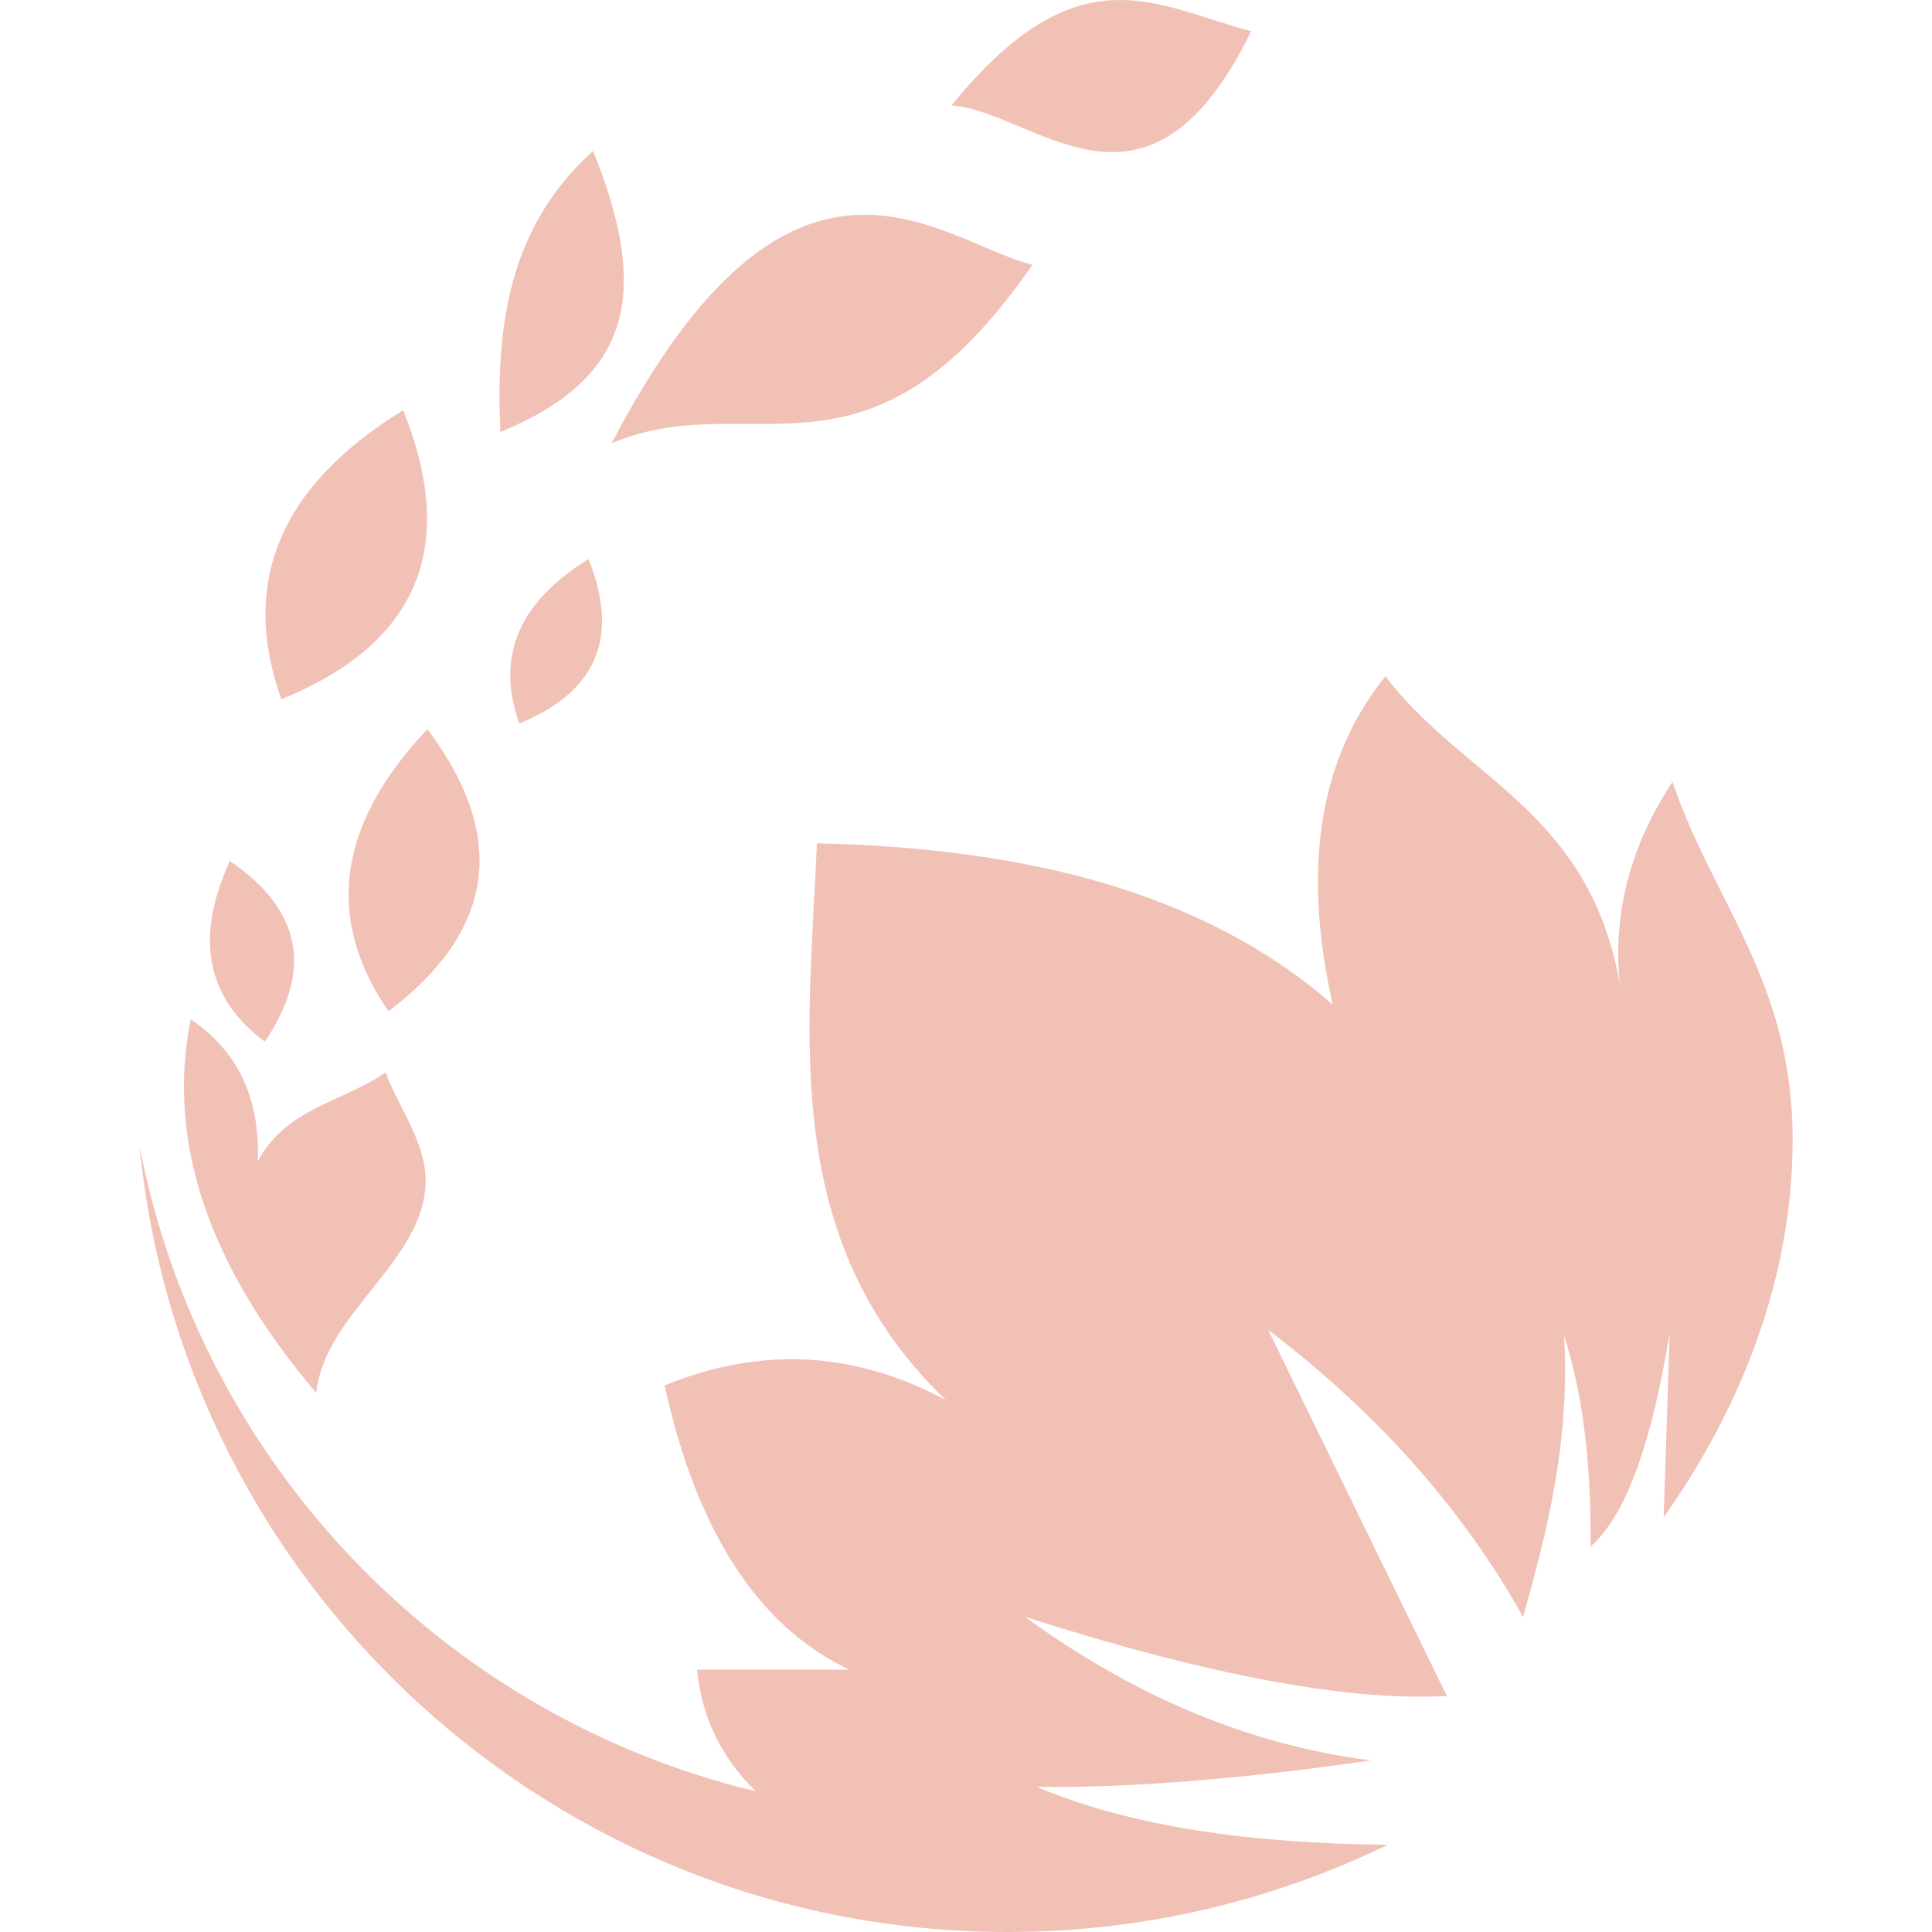 <?xml version="1.0" encoding="utf-8"?>
<!-- Generator: Adobe Illustrator 16.0.0, SVG Export Plug-In . SVG Version: 6.00 Build 0)  -->
<!DOCTYPE svg PUBLIC "-//W3C//DTD SVG 1.1//EN" "http://www.w3.org/Graphics/SVG/1.1/DTD/svg11.dtd">
<svg version="1.1" id="Calque_1" xmlns="http://www.w3.org/2000/svg" xmlns:xlink="http://www.w3.org/1999/xlink" x="0px" y="0px"
	 width="32px" height="32px" viewBox="0 0 32 32" enable-background="new 0 0 32 32" xml:space="preserve">
<path fill-rule="evenodd" clip-rule="evenodd" fill="#F2C1B6" d="M27.556,25.131c1.1-1.554,2.136-3.716,2.136-6.261
	c0-2.616-1.326-3.947-1.99-5.921c-0.702,1.064-0.992,2.181-0.873,3.349c-0.504-2.874-2.589-3.397-3.882-5.096
	c-1.076,1.331-1.392,3.128-0.874,5.436c-2.145-1.874-5.112-2.595-8.542-2.67c-0.139,3.19-0.625,6.573,2.136,9.222
	c-1.513-0.813-3.065-0.894-4.659-0.243c0.531,2.423,1.551,3.992,3.058,4.708c-0.841,0-1.682,0-2.523,0
	c0.097,0.899,0.473,1.521,0.975,2.014c-5.173-1.242-9.2-5.431-10.207-10.691C3.022,26.285,9.187,32,16.685,32
	c2.259,0,4.396-0.52,6.302-1.445h0.003c-2.239-0.021-4.23-0.288-5.818-0.959c1.55,0.019,3.395-0.128,5.532-0.438
	c-2.125-0.274-4.009-1.128-5.727-2.378c3.021,0.966,5.35,1.402,6.988,1.311c-0.987-2.021-1.973-4.044-2.961-6.066
	c1.814,1.382,3.222,2.968,4.223,4.756c0.385-1.368,0.782-2.884,0.679-4.658c0.309,0.961,0.455,2.126,0.438,3.494
	c0.61-0.533,1.026-1.79,1.311-3.543C27.621,23.093,27.589,24.111,27.556,25.131L27.556,25.131z M15.761,1.746
	c1.391,0.106,3.238,2.306,4.963-1.23C19.157,0.11,17.872-0.857,15.761,1.746L15.761,1.746z M10.13,7.343
	c2.991-5.736,5.402-3.361,6.969-2.956C14.354,8.363,12.453,6.356,10.13,7.343L10.13,7.343z M8.288,7.155
	c2.189-0.896,2.479-2.313,1.536-4.656C8.406,3.772,8.21,5.455,8.288,7.155L8.288,7.155z M4.66,11.583
	c-0.691-1.94-0.02-3.536,2.017-4.789C7.62,9.137,6.85,10.688,4.66,11.583L4.66,11.583z M8.601,11.983
	C8.208,10.881,8.59,9.973,9.748,9.261C10.282,10.593,9.845,11.475,8.601,11.983L8.601,11.983z M4.387,17.254
	c-0.97-0.721-1.164-1.719-0.58-2.994C5.031,15.094,5.163,16.103,4.387,17.254L4.387,17.254z M6.436,16.75
	c-1.062-1.538-0.848-3.096,0.643-4.673C8.456,13.91,8.146,15.451,6.436,16.75L6.436,16.75z M3.159,16.883
	c0.777,0.521,1.148,1.304,1.112,2.35c0.473-0.885,1.411-0.98,2.116-1.471c0.222,0.598,0.663,1.155,0.663,1.793
	c0,1.324-1.674,2.183-1.812,3.516C3.446,20.96,2.753,18.897,3.159,16.883z"/>
</svg>
